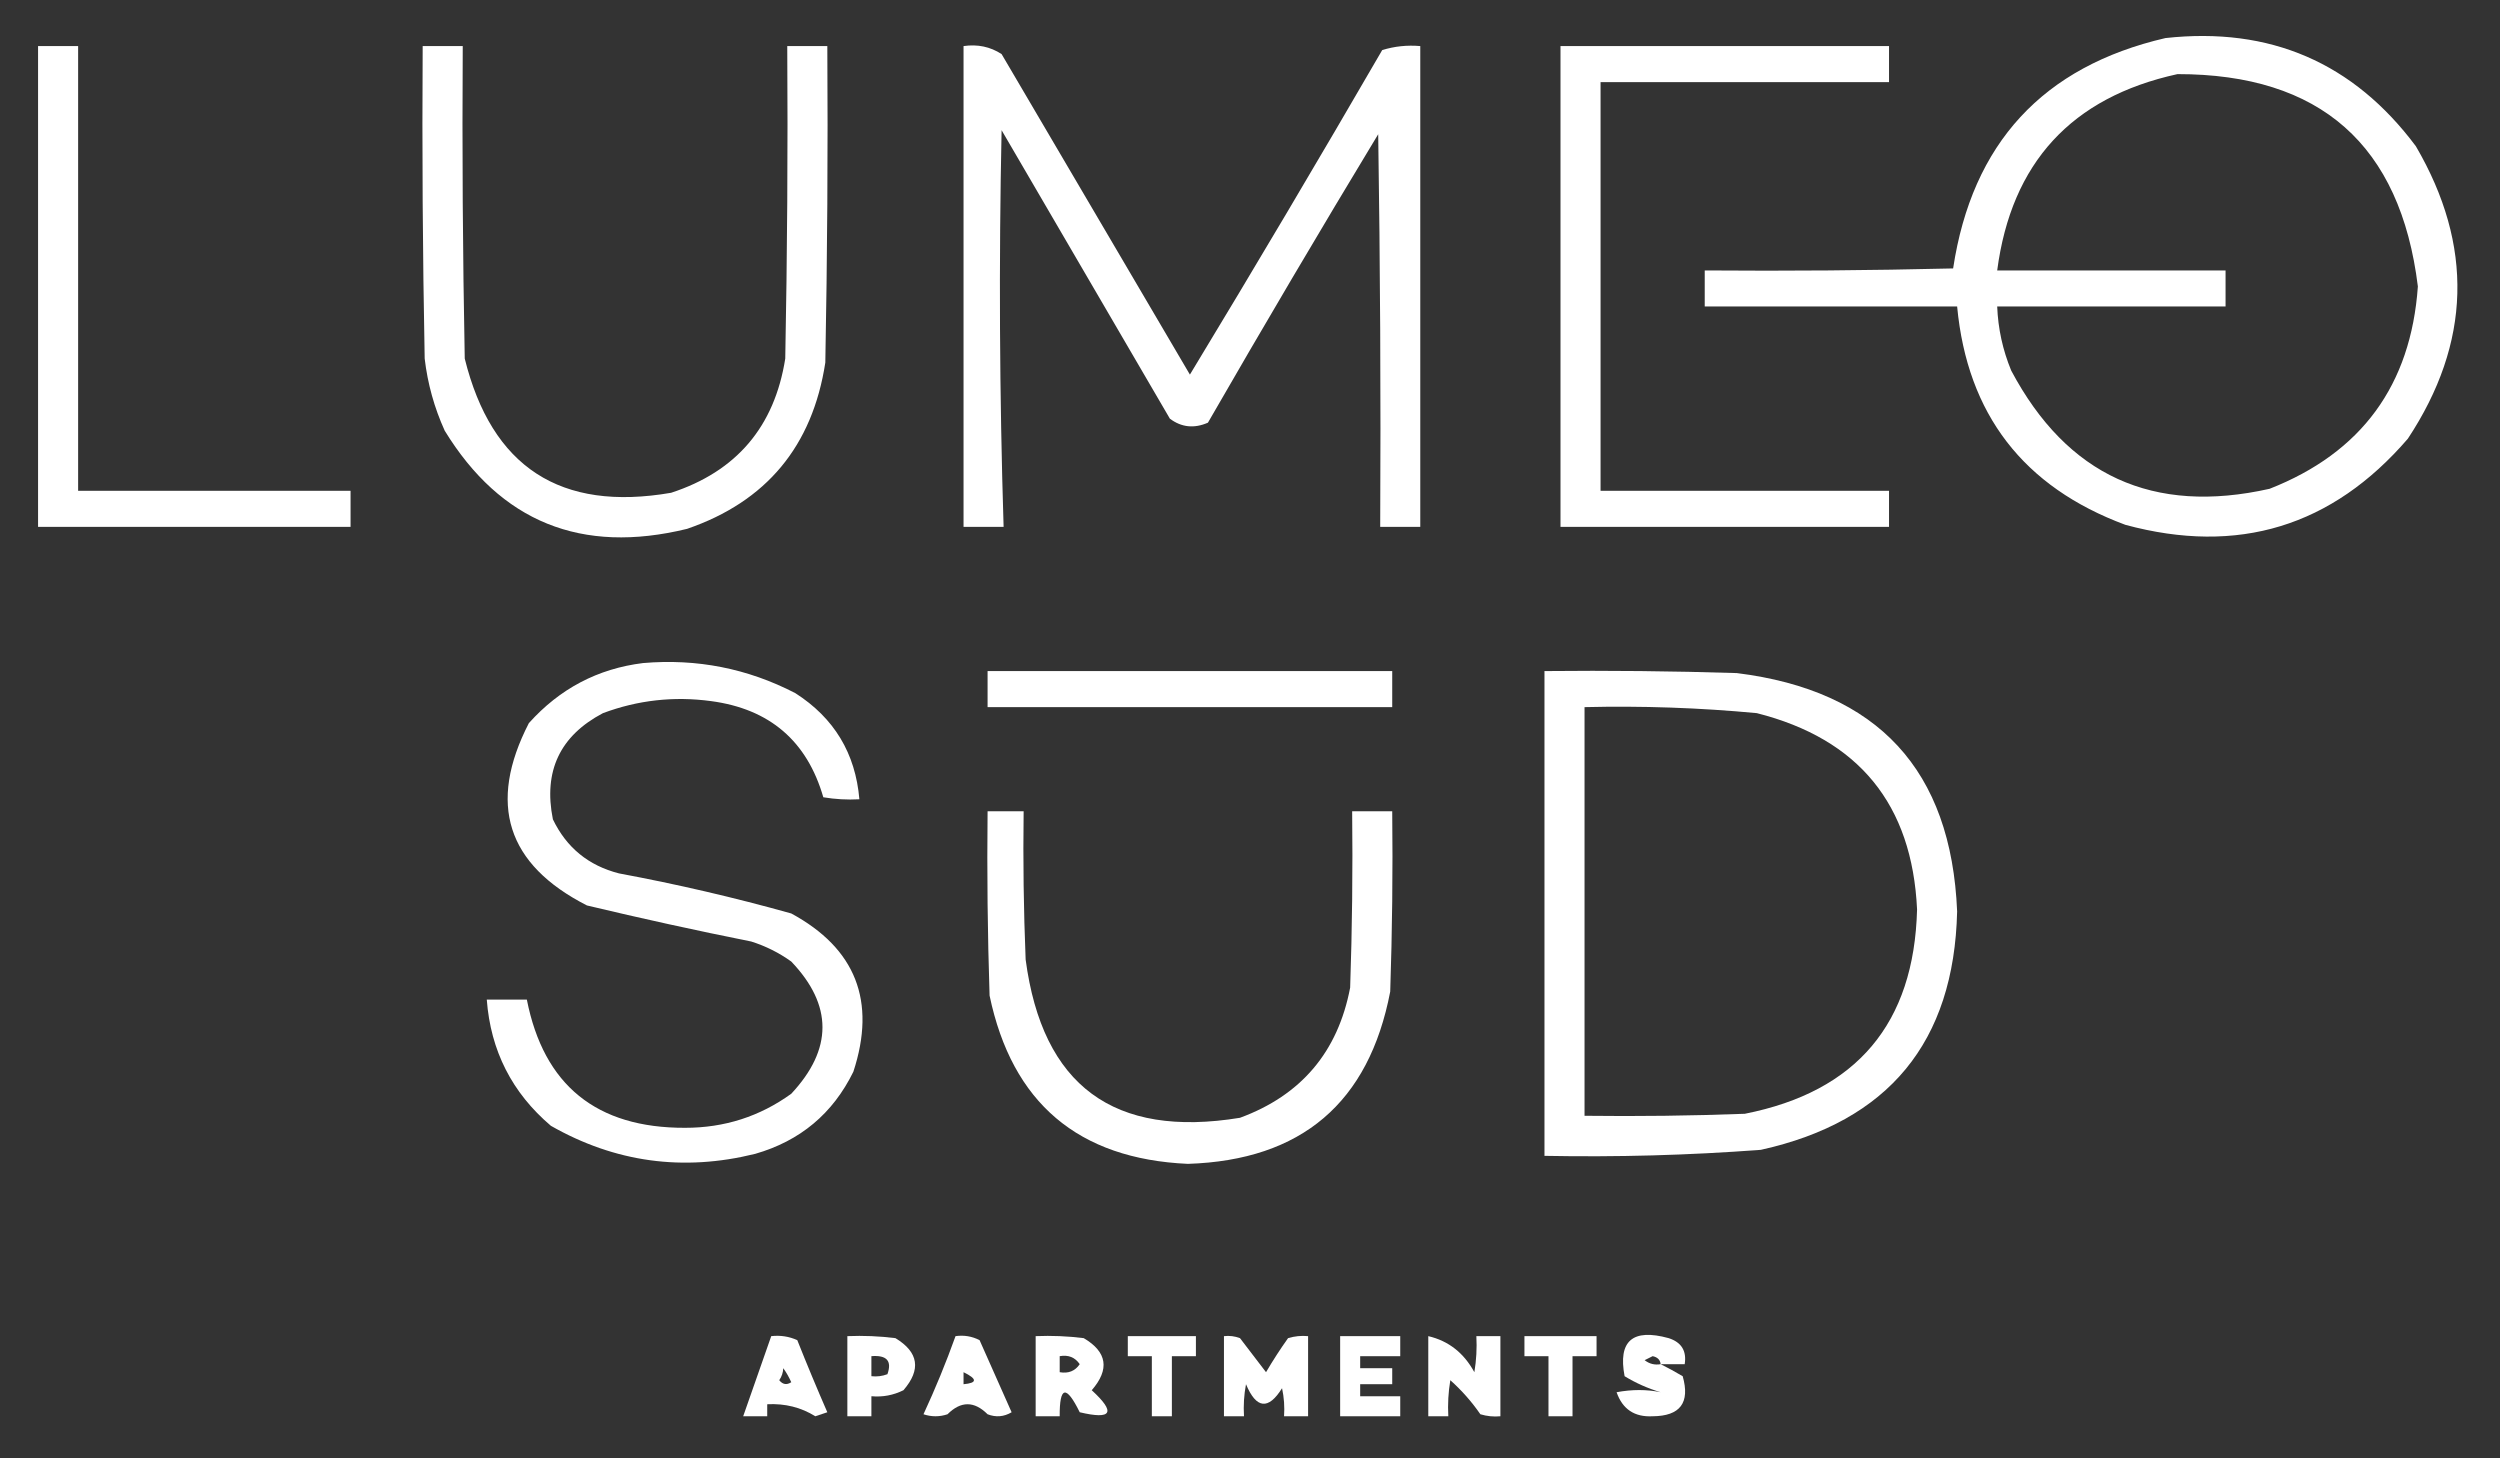 <?xml version="1.0" encoding="UTF-8"?>
<!DOCTYPE svg PUBLIC "-//W3C//DTD SVG 1.1//EN" "http://www.w3.org/Graphics/SVG/1.1/DTD/svg11.dtd">
<svg xmlns="http://www.w3.org/2000/svg" version="1.1" width="624px" height="364px" style="shape-rendering:geometricPrecision; text-rendering:geometricPrecision; image-rendering:optimizeQuality; fill-rule:evenodd; clip-rule:evenodd" xmlns:xlink="http://www.w3.org/1999/xlink">
<rect width="100%" height="100%" fill="#333333" stroke="none"/>
<g><path style="opacity:1" fill="#ffffff" d="M 540.5,9.5 C 566.593,6.636 587.426,15.636 603,36.5C 617.465,61.254 616.798,85.587 601,109.5C 582.103,131.437 558.603,138.604 530.5,131C 505.042,121.551 491.042,103.385 488.5,76.5C 467.5,76.5 446.5,76.5 425.5,76.5C 425.5,73.5 425.5,70.5 425.5,67.5C 446.169,67.667 466.836,67.5 487.5,67C 492.234,35.771 509.901,16.604 540.5,9.5 Z M 543.5,18.5 C 579.149,18.484 599.149,36.151 603.5,71.5C 601.76,96.163 589.427,112.997 566.5,122C 537.429,128.546 515.929,118.713 502,92.5C 499.882,87.362 498.715,82.029 498.5,76.5C 517.5,76.5 536.5,76.5 555.5,76.5C 555.5,73.5 555.5,70.5 555.5,67.5C 536.5,67.5 517.5,67.5 498.5,67.5C 502.044,40.623 517.044,24.29 543.5,18.5 Z"/></g>
<g><path style="opacity:1" fill="#ffffff" d="M 9.5,11.5 C 12.833,11.5 16.167,11.5 19.5,11.5C 19.5,48.5 19.5,85.5 19.5,122.5C 42.167,122.5 64.833,122.5 87.5,122.5C 87.5,125.5 87.5,128.5 87.5,131.5C 61.5,131.5 35.5,131.5 9.5,131.5C 9.5,91.5 9.5,51.5 9.5,11.5 Z"/></g>
<g><path style="opacity:1" fill="#ffffff" d="M 105.5,11.5 C 108.833,11.5 112.167,11.5 115.5,11.5C 115.333,37.502 115.5,63.502 116,89.5C 122.719,116.615 139.886,127.782 167.5,123C 183.813,117.683 193.313,106.516 196,89.5C 196.5,63.502 196.667,37.502 196.5,11.5C 199.833,11.5 203.167,11.5 206.5,11.5C 206.667,37.835 206.5,64.169 206,90.5C 202.794,111.361 191.294,125.195 171.5,132C 145.125,138.445 124.958,130.278 111,107.5C 108.399,101.765 106.733,95.765 106,89.5C 105.5,63.502 105.333,37.502 105.5,11.5 Z"/></g>
<g><path style="opacity:1" fill="#ffffff" d="M 240.5,11.5 C 244.007,10.993 247.174,11.66 250,13.5C 265.667,40.167 281.333,66.833 297,93.5C 313.252,66.665 329.252,39.665 345,12.5C 348.057,11.55 351.223,11.216 354.5,11.5C 354.5,51.5 354.5,91.5 354.5,131.5C 351.167,131.5 347.833,131.5 344.5,131.5C 344.667,98.832 344.5,66.165 344,33.5C 329.581,57.335 315.415,81.335 301.5,105.5C 298.059,107.006 294.892,106.673 292,104.5C 278,80.5 264,56.5 250,32.5C 249.305,65.507 249.472,98.507 250.5,131.5C 247.167,131.5 243.833,131.5 240.5,131.5C 240.5,91.5 240.5,51.5 240.5,11.5 Z"/></g>
<g><path style="opacity:1" fill="#ffffff" d="M 389.5,11.5 C 416.833,11.5 444.167,11.5 471.5,11.5C 471.5,14.5 471.5,17.5 471.5,20.5C 447.5,20.5 423.5,20.5 399.5,20.5C 399.5,54.5 399.5,88.5 399.5,122.5C 423.5,122.5 447.5,122.5 471.5,122.5C 471.5,125.5 471.5,128.5 471.5,131.5C 444.167,131.5 416.833,131.5 389.5,131.5C 389.5,91.5 389.5,51.5 389.5,11.5 Z"/></g>
<g><path style="opacity:1" fill="#ffffff" d="M 160.5,165.5 C 173.933,164.345 186.6,166.845 198.5,173C 208.196,179.197 213.529,188.03 214.5,199.5C 211.482,199.665 208.482,199.498 205.5,199C 201.437,184.954 192.104,176.954 177.5,175C 168.231,173.74 159.231,174.74 150.5,178C 139.761,183.648 135.594,192.482 138,204.5C 141.389,211.554 146.889,216.054 154.5,218C 168.994,220.698 183.327,224.032 197.5,228C 213.603,236.726 218.769,249.892 213,267.5C 207.888,277.943 199.721,284.776 188.5,288C 170.505,292.46 153.505,290.126 137.5,281C 127.789,272.745 122.456,262.245 121.5,249.5C 124.833,249.5 128.167,249.5 131.5,249.5C 135.723,270.897 148.889,281.563 171,281.5C 180.814,281.509 189.648,278.676 197.5,273C 207.884,261.88 207.884,250.88 197.5,240C 194.446,237.806 191.112,236.139 187.5,235C 173.772,232.254 160.105,229.254 146.5,226C 126.485,215.792 121.651,200.626 132,180.5C 139.705,171.899 149.205,166.899 160.5,165.5 Z"/></g>
<g><path style="opacity:1" fill="#ffffff" d="M 246.5,167.5 C 280.167,167.5 313.833,167.5 347.5,167.5C 347.5,170.5 347.5,173.5 347.5,176.5C 313.833,176.5 280.167,176.5 246.5,176.5C 246.5,173.5 246.5,170.5 246.5,167.5 Z"/></g>
<g><path style="opacity:1" fill="#ffffff" d="M 385.5,167.5 C 401.503,167.333 417.503,167.5 433.5,168C 468.707,172.37 487.041,192.203 488.5,227.5C 487.736,260.102 471.403,279.935 439.5,287C 421.529,288.348 403.529,288.848 385.5,288.5C 385.5,248.167 385.5,207.833 385.5,167.5 Z M 395.5,176.5 C 409.87,176.153 424.203,176.653 438.5,178C 463.943,184.444 477.277,200.777 478.5,227C 477.765,255.473 463.431,272.473 435.5,278C 422.171,278.5 408.837,278.667 395.5,278.5C 395.5,244.5 395.5,210.5 395.5,176.5 Z"/></g>
<g><path style="opacity:1" fill="#ffffff" d="M 246.5,202.5 C 249.5,202.5 252.5,202.5 255.5,202.5C 255.333,214.838 255.5,227.171 256,239.5C 260.177,270.997 278.011,284.164 309.5,279C 324.784,273.38 333.95,262.547 337,246.5C 337.5,231.837 337.667,217.17 337.5,202.5C 340.833,202.5 344.167,202.5 347.5,202.5C 347.667,217.504 347.5,232.504 347,247.5C 341.686,275.254 324.853,289.588 296.5,290.5C 269.109,289.272 252.609,275.272 247,248.5C 246.5,233.17 246.333,217.837 246.5,202.5 Z"/></g>
<g><path style="opacity:1" fill="#ffffff" d="M 192.5,333.5 C 194.792,333.244 196.959,333.577 199,334.5C 201.402,340.541 203.902,346.541 206.5,352.5C 205.5,352.833 204.5,353.167 203.5,353.5C 199.94,351.276 195.94,350.276 191.5,350.5C 191.5,351.5 191.5,352.5 191.5,353.5C 189.5,353.5 187.5,353.5 185.5,353.5C 187.833,346.833 190.167,340.167 192.5,333.5 Z M 195.5,341.5 C 196.249,342.531 196.915,343.698 197.5,345C 196.365,345.749 195.365,345.583 194.5,344.5C 195.127,343.583 195.461,342.583 195.5,341.5 Z"/></g>
<g><path style="opacity:1" fill="#ffffff" d="M 211.5,333.5 C 215.514,333.334 219.514,333.501 223.5,334C 229.292,337.508 229.958,341.841 225.5,347C 222.986,348.252 220.32,348.752 217.5,348.5C 217.5,350.167 217.5,351.833 217.5,353.5C 215.5,353.5 213.5,353.5 211.5,353.5C 211.5,346.833 211.5,340.167 211.5,333.5 Z M 217.5,338.5 C 221.343,338.191 222.676,339.691 221.5,343C 220.207,343.49 218.873,343.657 217.5,343.5C 217.5,341.833 217.5,340.167 217.5,338.5 Z"/></g>
<g><path style="opacity:1" fill="#ffffff" d="M 238.5,333.5 C 240.604,333.201 242.604,333.534 244.5,334.5C 247.167,340.5 249.833,346.5 252.5,352.5C 250.579,353.641 248.579,353.808 246.5,353C 243.167,349.667 239.833,349.667 236.5,353C 234.5,353.667 232.5,353.667 230.5,353C 233.462,346.614 236.128,340.114 238.5,333.5 Z M 240.5,342.5 C 243.962,344.193 243.962,345.193 240.5,345.5C 240.5,344.5 240.5,343.5 240.5,342.5 Z"/></g>
<g><path style="opacity:1" fill="#ffffff" d="M 258.5,333.5 C 262.514,333.334 266.514,333.501 270.5,334C 276.353,337.451 277.019,341.785 272.5,347C 278.577,352.582 277.577,354.415 269.5,352.5C 266.116,345.623 264.449,345.956 264.5,353.5C 262.5,353.5 260.5,353.5 258.5,353.5C 258.5,346.833 258.5,340.167 258.5,333.5 Z M 264.5,338.5 C 266.665,338.116 268.332,338.783 269.5,340.5C 268.332,342.217 266.665,342.884 264.5,342.5C 264.5,341.167 264.5,339.833 264.5,338.5 Z"/></g>
<g><path style="opacity:1" fill="#ffffff" d="M 281.5,333.5 C 287.167,333.5 292.833,333.5 298.5,333.5C 298.5,335.167 298.5,336.833 298.5,338.5C 296.5,338.5 294.5,338.5 292.5,338.5C 292.5,343.5 292.5,348.5 292.5,353.5C 290.833,353.5 289.167,353.5 287.5,353.5C 287.5,348.5 287.5,343.5 287.5,338.5C 285.5,338.5 283.5,338.5 281.5,338.5C 281.5,336.833 281.5,335.167 281.5,333.5 Z"/></g>
<g><path style="opacity:1" fill="#ffffff" d="M 305.5,333.5 C 306.873,333.343 308.207,333.51 309.5,334C 311.667,336.833 313.833,339.667 316,342.5C 317.709,339.582 319.542,336.748 321.5,334C 323.134,333.506 324.801,333.34 326.5,333.5C 326.5,340.167 326.5,346.833 326.5,353.5C 324.5,353.5 322.5,353.5 320.5,353.5C 320.663,351.143 320.497,348.81 320,346.5C 316.575,351.985 313.575,351.651 311,345.5C 310.503,348.146 310.336,350.813 310.5,353.5C 308.833,353.5 307.167,353.5 305.5,353.5C 305.5,346.833 305.5,340.167 305.5,333.5 Z"/></g>
<g><path style="opacity:1" fill="#ffffff" d="M 334.5,333.5 C 339.5,333.5 344.5,333.5 349.5,333.5C 349.5,335.167 349.5,336.833 349.5,338.5C 346.167,338.5 342.833,338.5 339.5,338.5C 339.5,339.5 339.5,340.5 339.5,341.5C 342.167,341.5 344.833,341.5 347.5,341.5C 347.5,342.833 347.5,344.167 347.5,345.5C 344.833,345.5 342.167,345.5 339.5,345.5C 339.5,346.5 339.5,347.5 339.5,348.5C 342.833,348.5 346.167,348.5 349.5,348.5C 349.5,350.167 349.5,351.833 349.5,353.5C 344.5,353.5 339.5,353.5 334.5,353.5C 334.5,346.833 334.5,340.167 334.5,333.5 Z"/></g>
<g><path style="opacity:1" fill="#ffffff" d="M 356.5,333.5 C 361.538,334.677 365.371,337.677 368,342.5C 368.498,339.518 368.665,336.518 368.5,333.5C 370.5,333.5 372.5,333.5 374.5,333.5C 374.5,340.167 374.5,346.833 374.5,353.5C 372.801,353.66 371.134,353.494 369.5,353C 367.353,349.885 364.853,347.052 362,344.5C 361.502,347.482 361.335,350.482 361.5,353.5C 359.833,353.5 358.167,353.5 356.5,353.5C 356.5,346.833 356.5,340.167 356.5,333.5 Z"/></g>
<g><path style="opacity:1" fill="#ffffff" d="M 380.5,333.5 C 386.5,333.5 392.5,333.5 398.5,333.5C 398.5,335.167 398.5,336.833 398.5,338.5C 396.5,338.5 394.5,338.5 392.5,338.5C 392.5,343.5 392.5,348.5 392.5,353.5C 390.5,353.5 388.5,353.5 386.5,353.5C 386.5,348.5 386.5,343.5 386.5,338.5C 384.5,338.5 382.5,338.5 380.5,338.5C 380.5,336.833 380.5,335.167 380.5,333.5 Z"/></g>
<g><path style="opacity:1" fill="#ffffff" d="M 414.5,340.5 C 416.291,341.391 418.124,342.391 420,343.5C 421.88,350.12 419.38,353.454 412.5,353.5C 407.983,353.744 404.983,351.744 403.5,347.5C 407.34,346.779 411.007,346.779 414.5,347.5C 411.305,346.548 408.305,345.215 405.5,343.5C 403.824,334.689 407.49,331.523 416.5,334C 419.693,335.026 421.026,337.192 420.5,340.5C 418.5,340.5 416.5,340.5 414.5,340.5 Z M 414.5,340.5 C 413.022,340.762 411.689,340.429 410.5,339.5C 411.167,339.167 411.833,338.833 412.5,338.5C 413.713,338.747 414.38,339.414 414.5,340.5 Z"/></g>
</svg>

